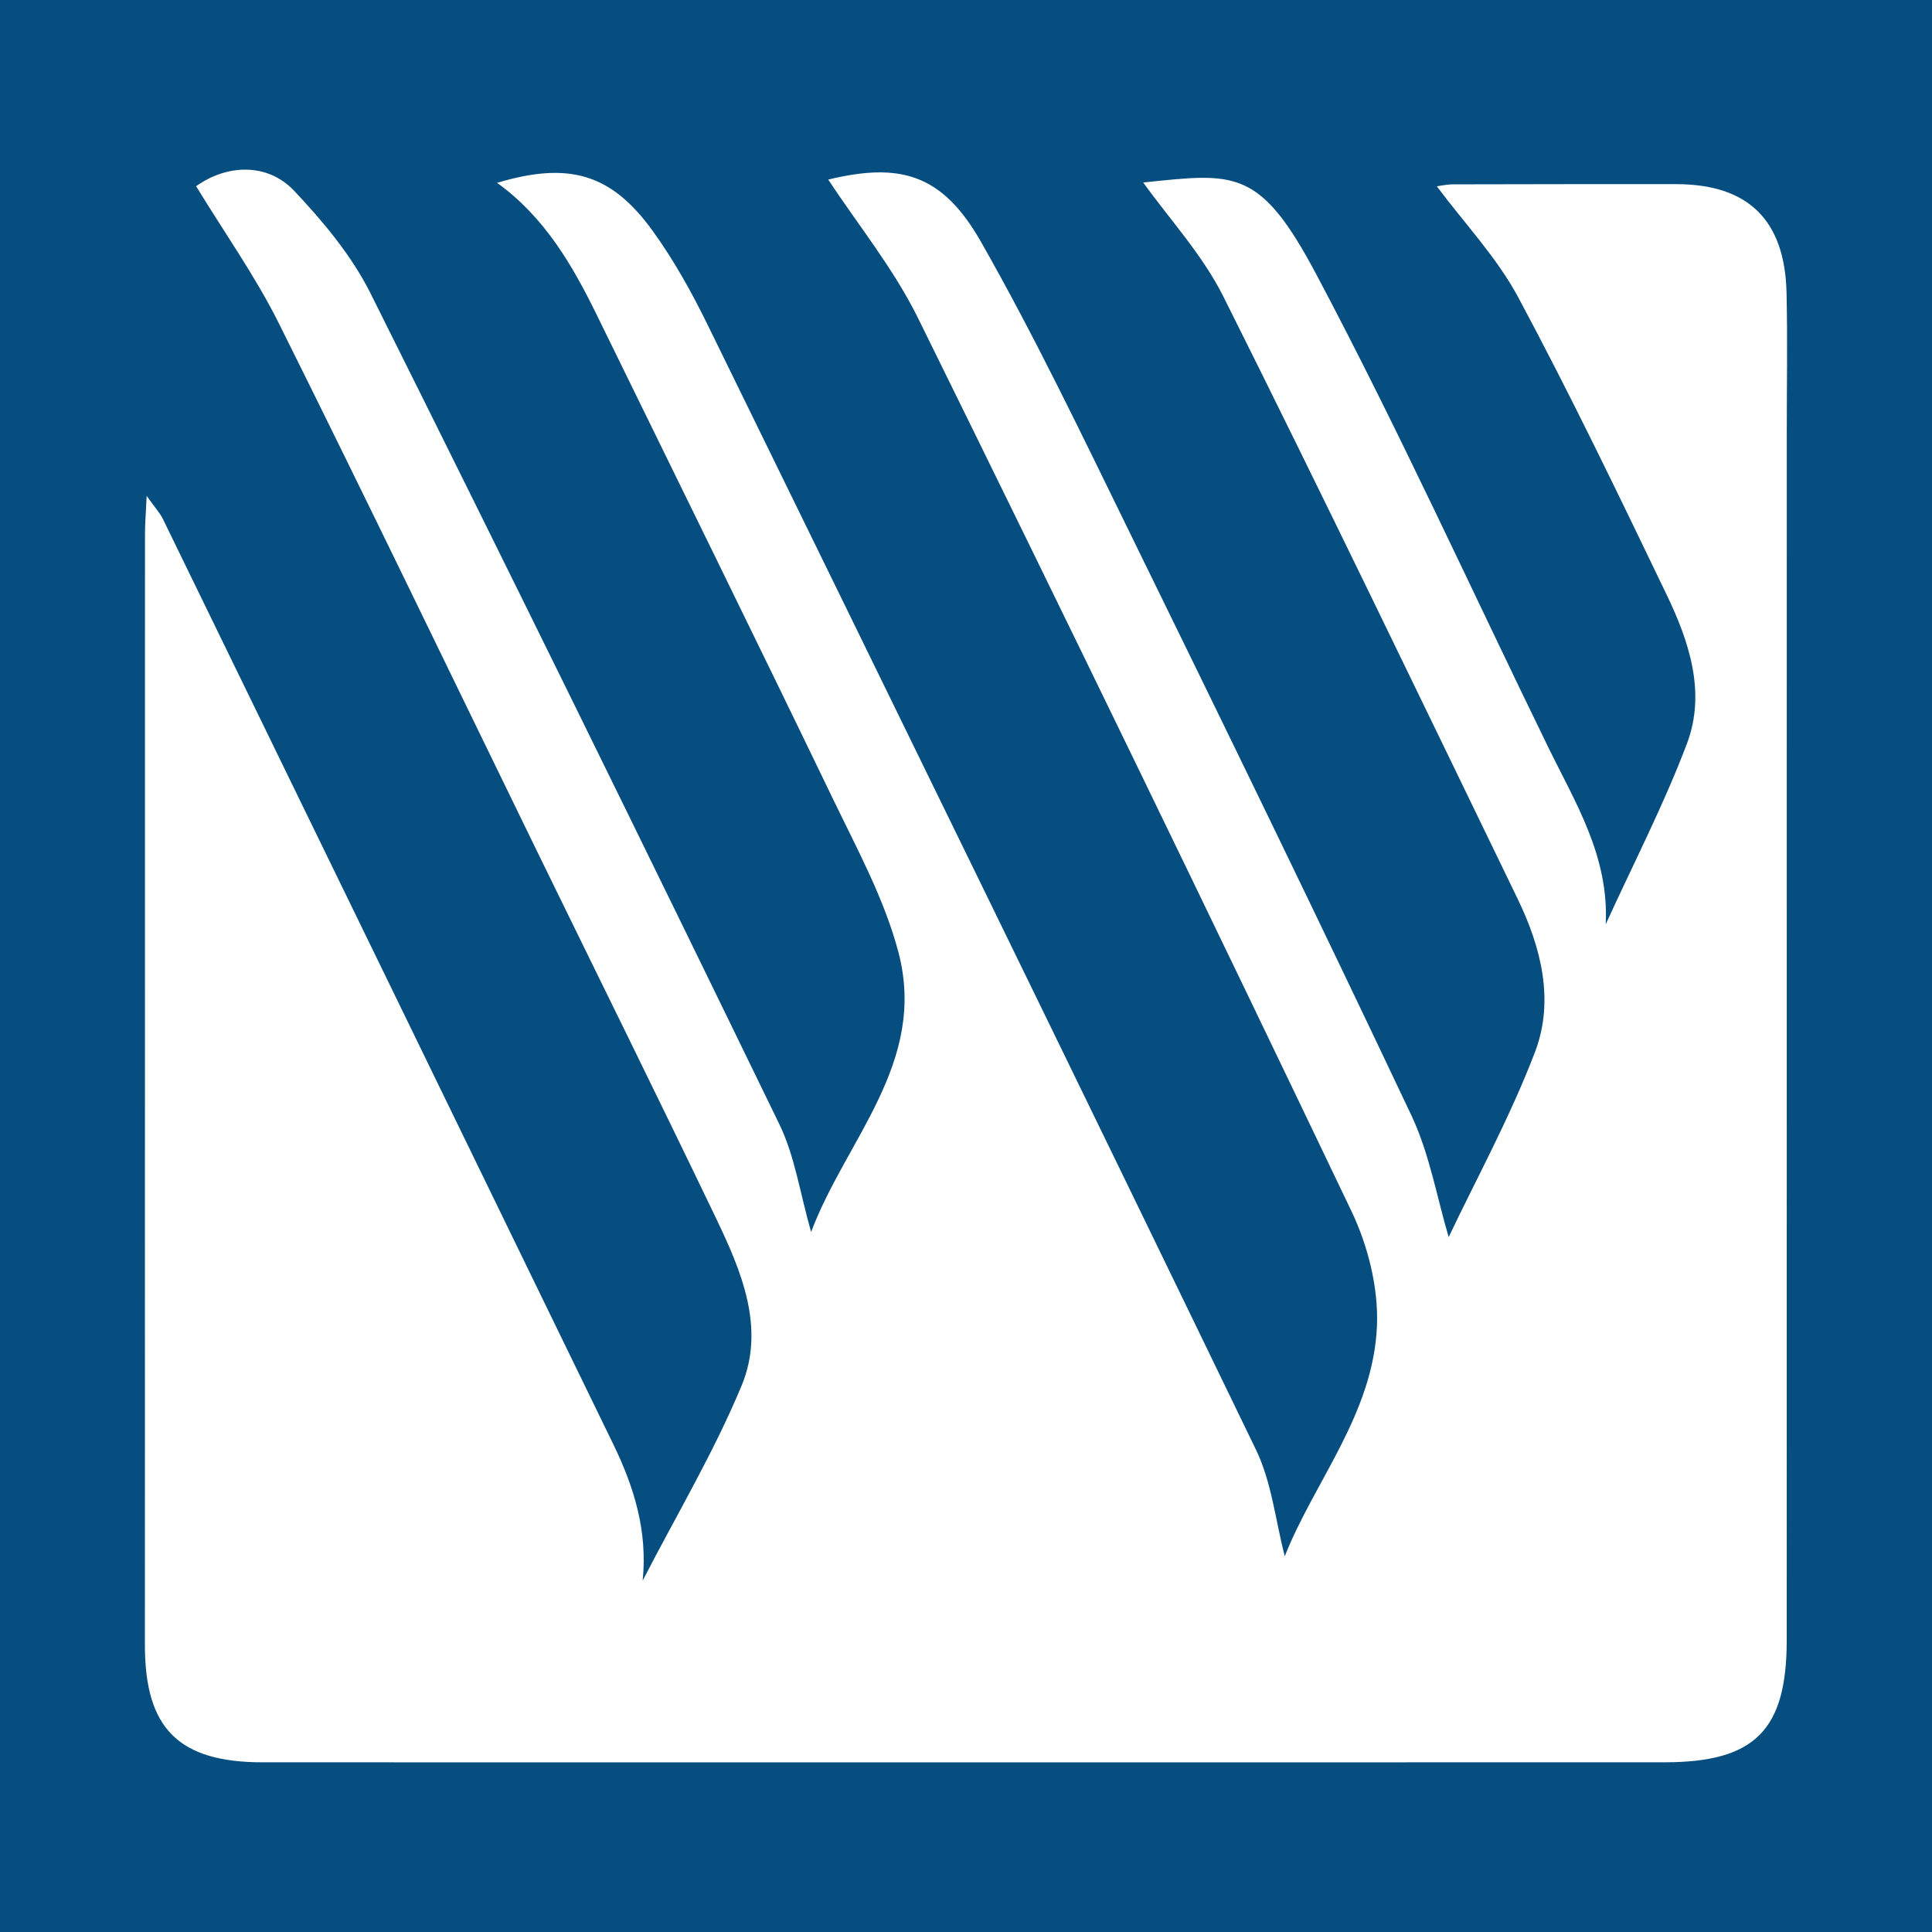 <?xml version="1.0" encoding="utf-8"?>
<!-- Generator: Adobe Illustrator 17.0.0, SVG Export Plug-In . SVG Version: 6.00 Build 0)  -->
<!DOCTYPE svg PUBLIC "-//W3C//DTD SVG 1.1//EN" "http://www.w3.org/Graphics/SVG/1.1/DTD/svg11.dtd">
<svg version="1.1" id="Layer_1" xmlns="http://www.w3.org/2000/svg" xmlns:xlink="http://www.w3.org/1999/xlink" x="0px" y="0px"
	 width="200px" height="200px" viewBox="0 0 200 200" enable-background="new 0 0 200 200" xml:space="preserve">
<rect fill="#064E80" width="200" height="200"/>
<g>
	<path fill="#FFFFFF" d="M15.183,51.335c0.868,1.224,1.374,1.764,1.684,2.399c15.551,31.915,31.091,63.836,46.616,95.765
		c2.143,4.407,3.572,8.982,3.046,14.123c3.457-6.707,7.35-13.233,10.239-20.176c2.482-5.965-0.013-11.85-2.638-17.321
		c-6.059-12.631-12.281-25.184-18.424-37.775C46.779,70.059,37.96,51.714,28.881,33.498c-2.455-4.926-5.683-9.467-8.577-14.22
		c3.121-2.242,7.339-2.494,10.149,0.477c3.019,3.193,5.962,6.725,7.909,10.623c14.275,28.578,28.349,57.257,42.31,85.989
		c1.616,3.326,2.149,7.179,3.294,11.169c3.571-9.524,12.031-17.528,9.05-28.917C91.57,93.1,88.737,87.906,86.231,82.71
		C78.163,65.985,69.96,49.325,61.8,32.645c-2.548-5.207-5.429-10.176-10.342-13.719c7.404-2.212,11.797-0.979,16.092,4.954
		c2.203,3.043,4.059,6.386,5.715,9.768c18.987,38.777,37.956,77.564,56.755,116.433c1.632,3.375,2.021,7.352,2.98,11.02
		c3.04-7.719,9.174-14.736,9.543-23.867c0.159-3.932-0.931-8.278-2.646-11.866c-14.769-30.899-29.718-61.714-44.86-92.432
		c-2.544-5.16-6.272-9.737-9.298-14.348c7.417-1.783,11.788-0.628,15.821,6.462c5.601,9.847,10.5,20.102,15.489,30.286
		c9.79,19.987,19.539,39.995,29.051,60.115c1.897,4.013,2.658,8.564,3.867,12.61c2.81-5.924,6.345-12.367,8.94-19.168
		c2.022-5.299,0.641-10.807-1.805-15.854c-10.089-20.815-20.114-41.662-30.463-62.348c-2.176-4.35-5.623-8.064-8.29-11.8
		c9.536-0.992,12.069-1.515,17.94,9.558c8.49,16.012,16.003,32.542,23.953,48.841c2.817,5.776,6.338,11.326,5.98,18.395
		c2.835-6.218,5.99-12.314,8.405-18.691c2.01-5.308,0.23-10.6-2.116-15.473c-4.965-10.317-9.932-20.645-15.338-30.733
		c-2.217-4.137-5.571-7.665-8.429-11.499c0.169-0.021,0.939-0.203,1.71-0.205c7.692-0.024,15.384-0.022,23.076-0.02
		c7.432,0.003,11.243,3.707,11.414,11.267c0.108,4.791,0.023,9.586,0.023,14.379c-0.001,41.69,0.003,83.38-0.006,125.07
		c-0.002,9.34-3.303,12.65-12.647,12.652c-48.378,0.011-96.757,0.012-145.135,0.002C18.486,182.43,15,178.93,15,170.306
		C15,131.961,15.001,93.615,15.009,55.269C15.009,54.211,15.1,53.154,15.183,51.335z"/>
</g>
</svg>
